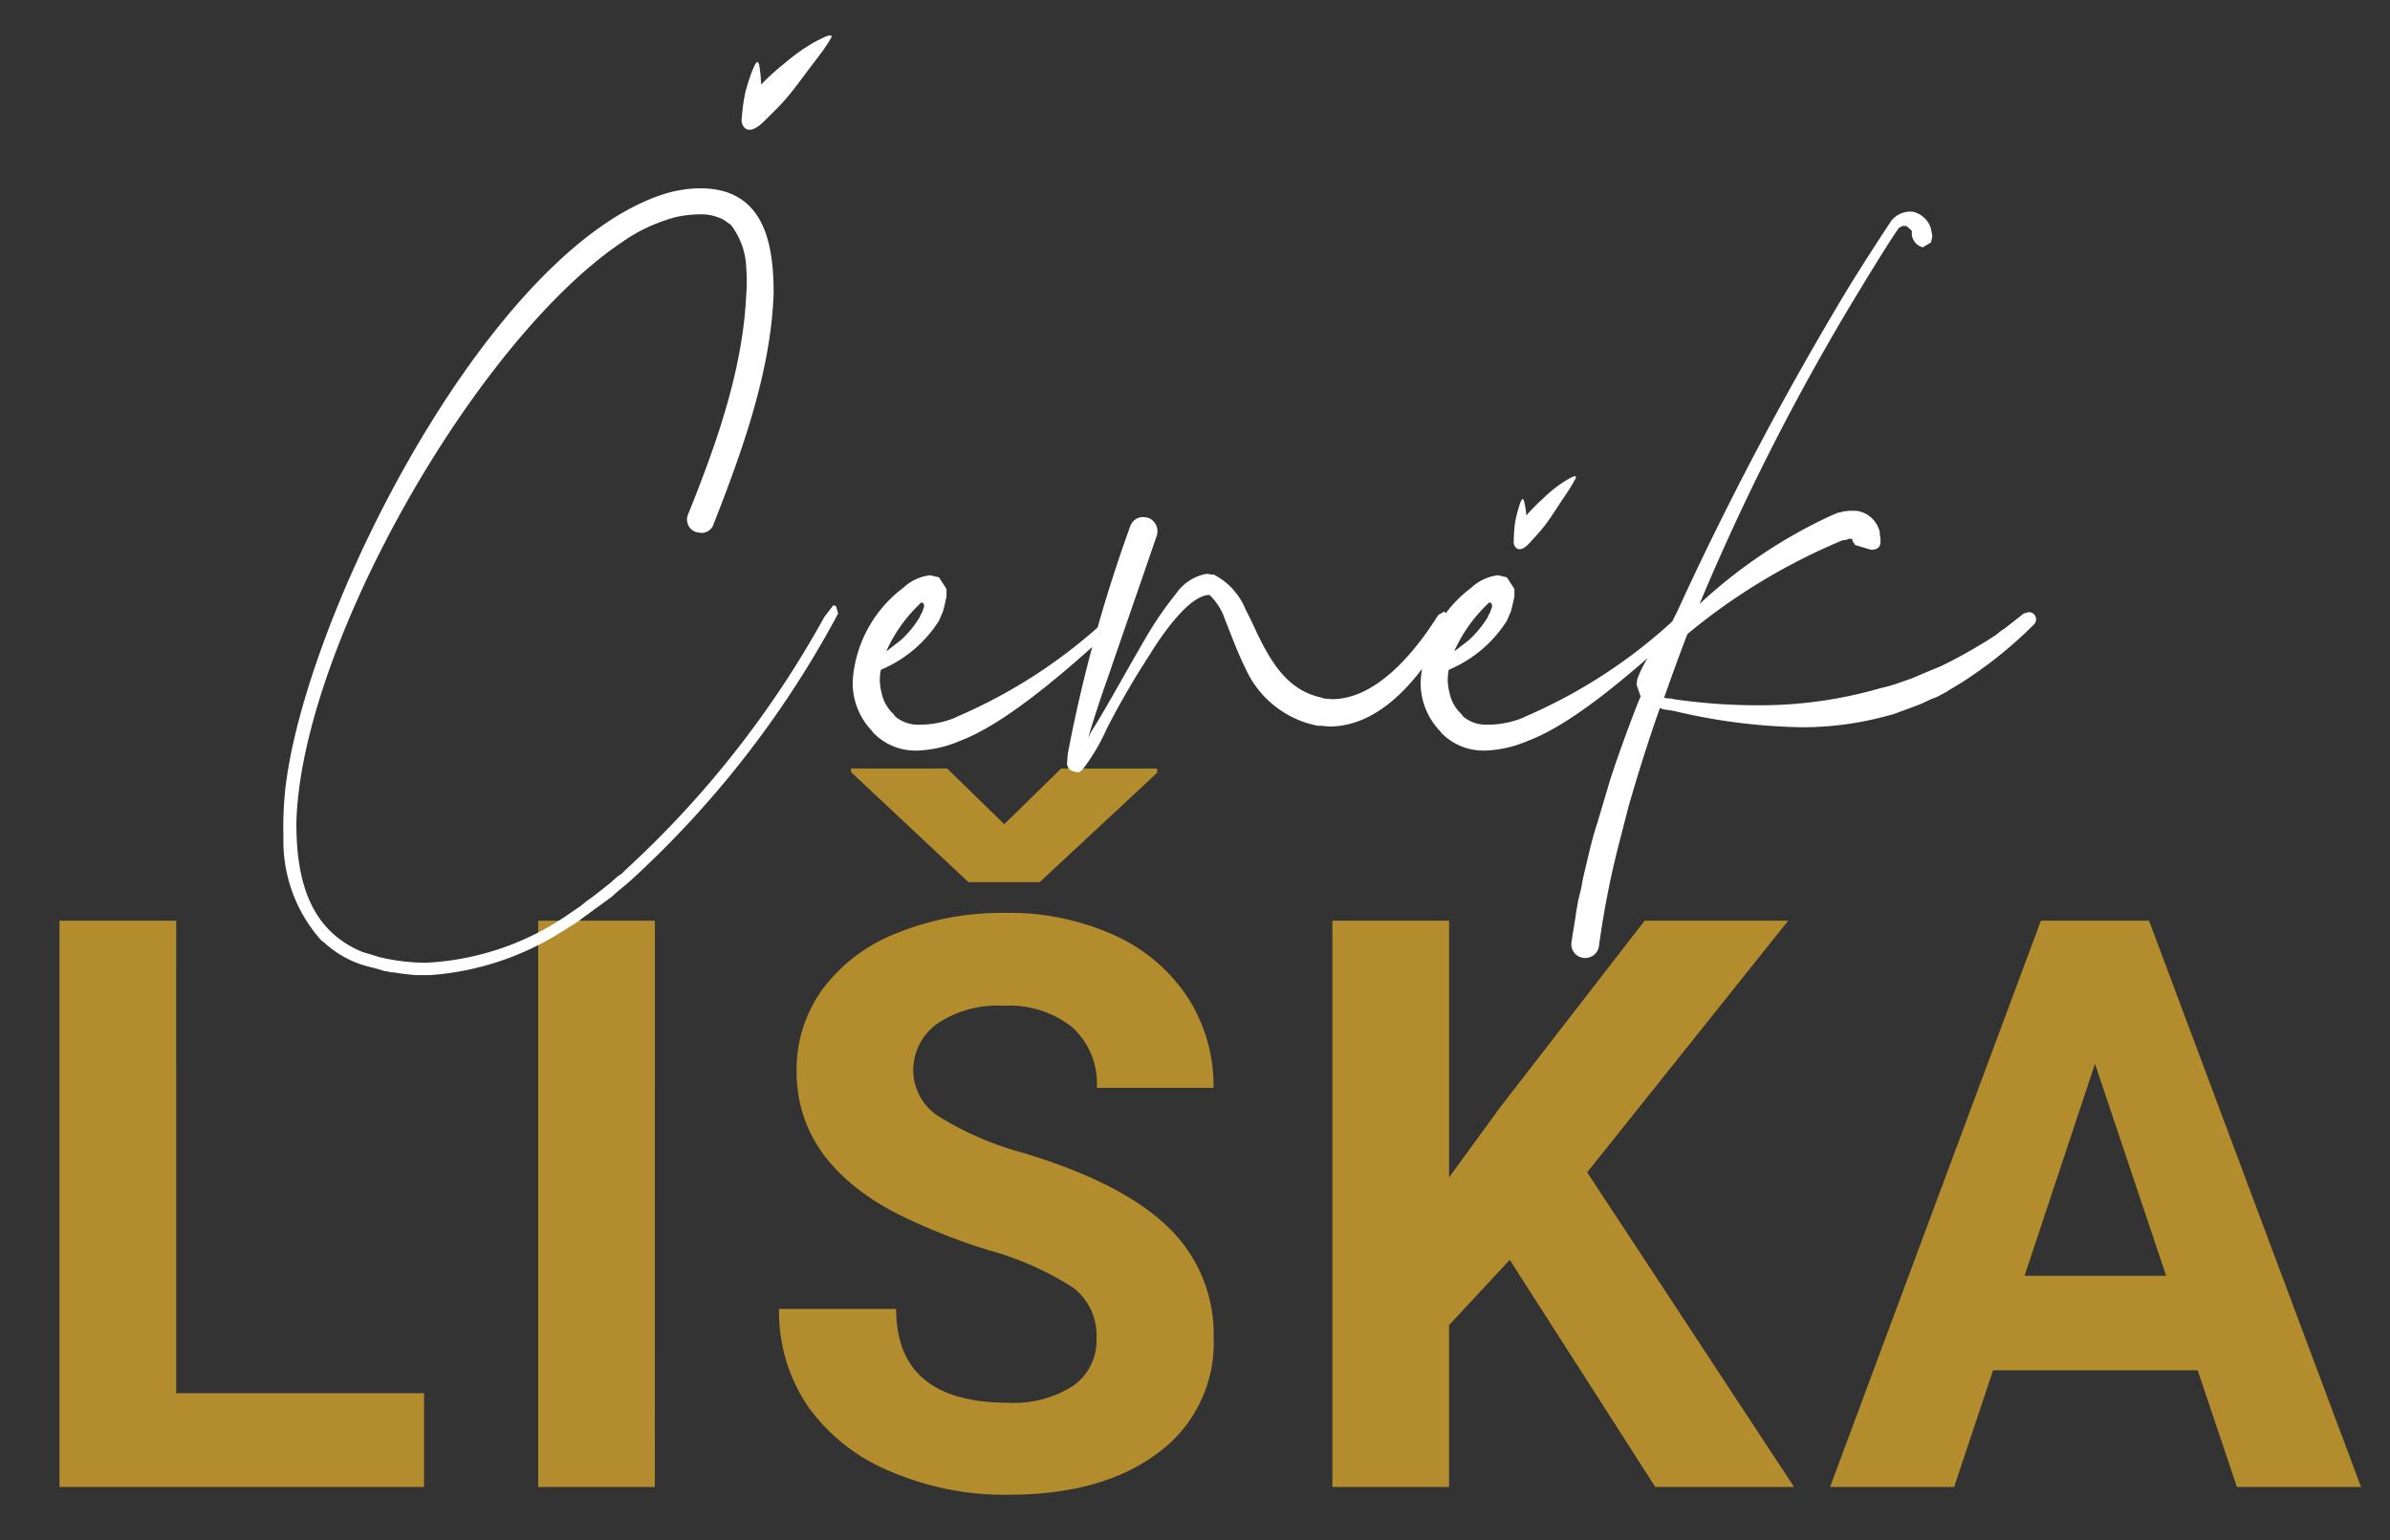 <svg xmlns="http://www.w3.org/2000/svg" xmlns:xlink="http://www.w3.org/1999/xlink" width="135" height="87" viewBox="0 0 135 87"><rect x="0" y="0" width="135" height="87" fill="#333333" stroke="none"/><defs><clipPath id="clip-path"><rect id="Rectangle_1509" data-name="Rectangle 1509" width="107" height="58.08" transform="translate(-4 -3)" fill="#fff"></rect></clipPath><clipPath id="clip-Cenek_Liska"><rect width="135" height="87"></rect></clipPath></defs><g id="Cenek_Liska" clip-path="url(#clip-Cenek_Liska)"><g id="Group_1603" data-name="Group 1603"><g id="Group_1602" data-name="Group 1602" transform="translate(-389 -17)"><path id="Path_5681" data-name="Path 5681" d="M-57.048-5.3h14V0H-63.639V-31.992h6.592ZM-30.012,0H-36.6V-31.992h6.592ZM-5.065-8.394a3.383,3.383,0,0,0-1.318-2.867,17.292,17.292,0,0,0-4.746-2.109,33.645,33.645,0,0,1-5.427-2.186q-5.449-2.944-5.449-7.932a7.725,7.725,0,0,1,1.461-4.625,9.531,9.531,0,0,1,4.2-3.175,15.8,15.8,0,0,1,6.141-1.143A14.378,14.378,0,0,1-4.1-31.19a9.726,9.726,0,0,1,4.164,3.5,9.171,9.171,0,0,1,1.483,5.142H-5.043a4.314,4.314,0,0,0-1.384-3.417,5.69,5.69,0,0,0-3.889-1.219,6.079,6.079,0,0,0-3.757,1.022,3.223,3.223,0,0,0-1.34,2.692,3.087,3.087,0,0,0,1.571,2.615,17.749,17.749,0,0,0,4.625,1.978q5.625,1.692,8.2,4.2a8.358,8.358,0,0,1,2.571,6.24A7.7,7.7,0,0,1-1.593-1.923Q-4.735.439-10.052.439A16.336,16.336,0,0,1-16.776-.912a10.639,10.639,0,0,1-4.625-3.7,9.482,9.482,0,0,1-1.593-5.449h6.614q0,5.3,6.328,5.3a6.156,6.156,0,0,0,3.669-.956A3.11,3.11,0,0,0-5.065-8.394Zm-5.208-29.048,3.208-3.142h5.427v.242l-6.636,6.174h-4.021l-6.636-6.218v-.2H-13.5ZM18.279-12.832,14.851-9.141V0H8.26V-31.992h6.592v14.5l2.9-3.977L25.9-31.992h8.108L22.652-17.776,34.341,0H26.5Zm38.856,6.24H45.578L43.381,0H36.371L48.281-31.992h6.108L66.364,0H59.355Zm-9.778-5.339h8L51.335-23.906Z" transform="translate(456 101)" fill="#b38c2e"></path><g id="Group_1463" data-name="Group 1463" transform="translate(405 20)"><g id="Group_1462" data-name="Group 1462" transform="translate(0 0)" clip-path="url(#clip-path)"><path id="Path_5620" data-name="Path 5620" d="M93.151,5.077l-.077-.426a1.387,1.387,0,0,0-1.045-.964H91.8a1.4,1.4,0,0,0-.926.461c-.042.039-1.59,2.4-2.554,3.983a184.35,184.35,0,0,0-9.169,17.25l-.426.929c-.229.426-.426.893-.616,1.316A6.534,6.534,0,0,0,76.481,30.1l-.039.31.229.658-.19.461c-.542,1.393-1.048,2.786-1.509,4.18l-.735,2.477c-.271.809-.464,1.661-.658,2.474l-.155.655-.116.622-.077.31-.077.306-.116.658c-.077.58-.19,1.161-.271,1.741a.77.77,0,0,0,.7.89.78.78,0,0,0,.851-.658,50.268,50.268,0,0,1,1.045-5.453l.616-2.4c.542-1.893,1.126-3.751,1.78-5.6l.232.074.271.039.271.042a33.133,33.133,0,0,0,7.272.926,18.2,18.2,0,0,0,4.834-.655l.31-.081.31-.116c.429-.155.851-.31,1.238-.461l.58-.271.31-.119.58-.306.116-.081.7-.422a23.877,23.877,0,0,0,4.1-3.289.406.406,0,0,0-.31-.7l-.271.081-.58.461-.5.387-.232.155-.232.193a28.429,28.429,0,0,1-3.131,1.777l-.851.352-.271.116-.539.229c-.468.158-.967.352-1.435.468l-.31.074a24.507,24.507,0,0,1-6.921.967,32.827,32.827,0,0,1-4.76-.345l-.152-.039h-.155l-.235-.042c.426-1.2.851-2.4,1.319-3.6a34.5,34.5,0,0,1,8.775-5.3h.081l.19-.039.042-.039h.229v.116l.155.232.893.271c.271,0,.5-.077.539-.387v-.271l-.035-.155v-.152a1.559,1.559,0,0,0-1.354-1.238h-.352l-.345.035-.116.039-.2.039-.113.042-.077.035-.194.081A28.4,28.4,0,0,0,80,25.849a131.685,131.685,0,0,1,9.13-17.87c.964-1.59,1.741-2.825,2.125-3.367l.194-.116h.235l.306.268v.2a.826.826,0,0,0,.619.735l.464-.271ZM68.118,25.768H68.2l.077.116v.155l-.039.081-.039.116-.039.113-.077.116-.039.116A5.957,5.957,0,0,1,66.957,27.9l-.7.542-.113.077a8.464,8.464,0,0,1,1.97-2.748m1.429-.345V25l-.426-.658-.5-.116a2.684,2.684,0,0,0-1.509.7l-.193.152a7.178,7.178,0,0,0-2.667,5.105,3.919,3.919,0,0,0,1.042,2.79l.158.19a3.324,3.324,0,0,0,2.4.967,6.592,6.592,0,0,0,2.438-.542c2.706-1,6.3-4.218,8.585-6.3l.619-.58-.232-.5-.542.387a29.509,29.509,0,0,1-8.546,5.608l-.155.077-.2.077a5.355,5.355,0,0,1-1.777.31,2.027,2.027,0,0,1-1.393-.464l-.077-.116-.116-.116a2.226,2.226,0,0,1-.577-1.122,2.752,2.752,0,0,1-.042-1.274l.155-.077a7.1,7.1,0,0,0,3.131-2.706l.235-.542.035-.158.039-.155.081-.345ZM58.634,32.731l.461.039c3.17,0,5.57-3.325,6.847-5.918l-.348-.58-.348.193c-1.235,1.974-3.441,4.76-6,4.76l-.464-.039-.116-.042-.155-.039c-1.858-.461-2.744-2.048-3.518-3.631-.193-.429-.39-.855-.619-1.28a3.843,3.843,0,0,0-1.819-2.009h-.113l-.271-.042a2.653,2.653,0,0,0-1.741,1.126,19.44,19.44,0,0,0-1.745,2.551c-.5.851-1,1.741-1.506,2.628s-1.006,1.78-1.548,2.632l-.155.31.119-.422c.306-.971.616-1.938.964-2.906.929-2.706,1.858-5.376,2.786-8.082a.813.813,0,0,0-.506-1.006l-.271-.039a.776.776,0,0,0-.732.542,83.424,83.424,0,0,0-3.522,12.842l-.039.5c0,.426.31.5.658.542l.119-.081h.035l.081-.113.035-.039.119-.155a11.4,11.4,0,0,0,1.2-2.09,47.256,47.256,0,0,1,2.4-4.138c.5-.813,2.167-3.406,3.4-3.406a3.44,3.44,0,0,1,.89,1.435c.348.848.658,1.738,1.119,2.667a5.653,5.653,0,0,0,4.1,3.286ZM36.04,25.768h.077l.077.116v.155l-.039.081-.039.116-.042.113L36,26.465l-.042.116A5.957,5.957,0,0,1,34.875,27.9l-.7.542-.113.077a8.472,8.472,0,0,1,1.974-2.748m1.429-.345V25l-.426-.658-.5-.116a2.674,2.674,0,0,0-1.509.7l-.194.152a7.182,7.182,0,0,0-2.67,5.105,3.922,3.922,0,0,0,1.045,2.79l.158.19a3.319,3.319,0,0,0,2.4.967,6.592,6.592,0,0,0,2.438-.542c2.7-1,6.3-4.218,8.585-6.3l.619-.58-.232-.5-.542.387a29.481,29.481,0,0,1-8.549,5.608l-.152.077-.2.077a5.36,5.36,0,0,1-1.78.31,2.024,2.024,0,0,1-1.39-.464l-.077-.116-.116-.116a2.232,2.232,0,0,1-.58-1.122,2.8,2.8,0,0,1-.039-1.274l.152-.077a7.122,7.122,0,0,0,3.135-2.706l.232-.542.039-.158.039-.155.077-.345ZM24.3,21.36c1.622-4.138,3.248-8.627,3.4-13.074,0-2.822-.542-5.918-4.141-5.918a7.042,7.042,0,0,0-2.009.31C11.691,5.774,1.323,26.194.126,36.211A20.34,20.34,0,0,0,.01,39a8.438,8.438,0,0,0,2.125,5.84l.2.155a5.785,5.785,0,0,0,2.4,1.316l.735.193.113.039.116.039.271.039.119.039h.152c.426.077.813.116,1.238.155h.813a16.09,16.09,0,0,0,7.234-2.322l1.122-.7.193-.155,1.7-1.238.384-.345.387-.313L19.7,41.4A56.407,56.407,0,0,0,31.341,26.391l-.119-.426-.152-.042-.506.658A56.174,56.174,0,0,1,19.308,40.893l-.19.194-.235.155-.387.345c-.384.31-.732.58-1.08.851l-.232.158-.426.345-.464.31a15.452,15.452,0,0,1-8.24,2.864,11.585,11.585,0,0,1-2.59-.31l-.387-.116-.116-.039-.116-.035-.155-.042L4.458,45.5C1.365,44.218.742,41.2.742,38.223c.235-9.9,10.1-27.228,18.376-32.8a9.276,9.276,0,0,1,2.551-1.277l.193-.077h.077l.077-.039a6.723,6.723,0,0,1,1.509-.193,2.782,2.782,0,0,1,1.354.31l.387.271.039.039A4.247,4.247,0,0,1,26.155,6.9a8.8,8.8,0,0,1,0,1.429c-.19,4.3-1.7,8.511-3.286,12.455a.742.742,0,0,0,.464,1.006l.268.042a.713.713,0,0,0,.7-.468" transform="translate(-0.001 5.27)" fill="#fff"></path><path id="Path_5621" data-name="Path 5621" d="M8.965,1.534a.556.556,0,0,1,.068.226l.029.2c.023.139.032.277.045.416.023.313.029.626.045.935a6.533,6.533,0,0,0,.071.664A5.411,5.411,0,0,1,9.4,4.6c0-.484-.9-.851-1.271-.671a13.9,13.9,0,0,1,2.341-2.367A11.085,11.085,0,0,1,12.135.38c.2-.1.387-.2.587-.29.068-.032.445-.19.377.013a1.048,1.048,0,0,1-.113.2c-.084.142-.181.281-.274.419-.2.29-.416.568-.629.848-.542.693-1.029,1.419-1.616,2.08-.313.364-.661.693-1,1.032-.274.271-.884.926-1.287.522a.633.633,0,0,1-.142-.555A10.547,10.547,0,0,1,8.21,3.343a8.306,8.306,0,0,1,.281-.967,5.019,5.019,0,0,1,.242-.619c.019-.048.155-.345.232-.223" transform="translate(17.864 -1)" fill="#fff"></path><path id="Path_5622" data-name="Path 5622" d="M22.091,8.723a.36.36,0,0,1,.058.161l.032.145c.023.1.035.2.052.3.029.229.048.458.074.684a4.726,4.726,0,0,0,.081.484,2.935,2.935,0,0,1,.158.455c-.019-.355-.7-.584-.961-.435A9.848,9.848,0,0,1,23.2,8.678a7.326,7.326,0,0,1,1.171-.945q.2-.131.416-.242c.048-.026.319-.161.277-.006a1.127,1.127,0,0,1-.074.155c-.058.106-.119.213-.181.319-.135.223-.281.435-.426.651-.364.535-.693,1.087-1.09,1.6-.216.281-.455.542-.693.8-.187.21-.6.722-.919.442a.461.461,0,0,1-.126-.4,7.55,7.55,0,0,1,.065-.971,6.094,6.094,0,0,1,.161-.719c.045-.158.09-.316.148-.468.016-.035.1-.261.164-.174" transform="translate(47.952 16.491)" fill="#fff"></path></g></g></g></g></g></svg>